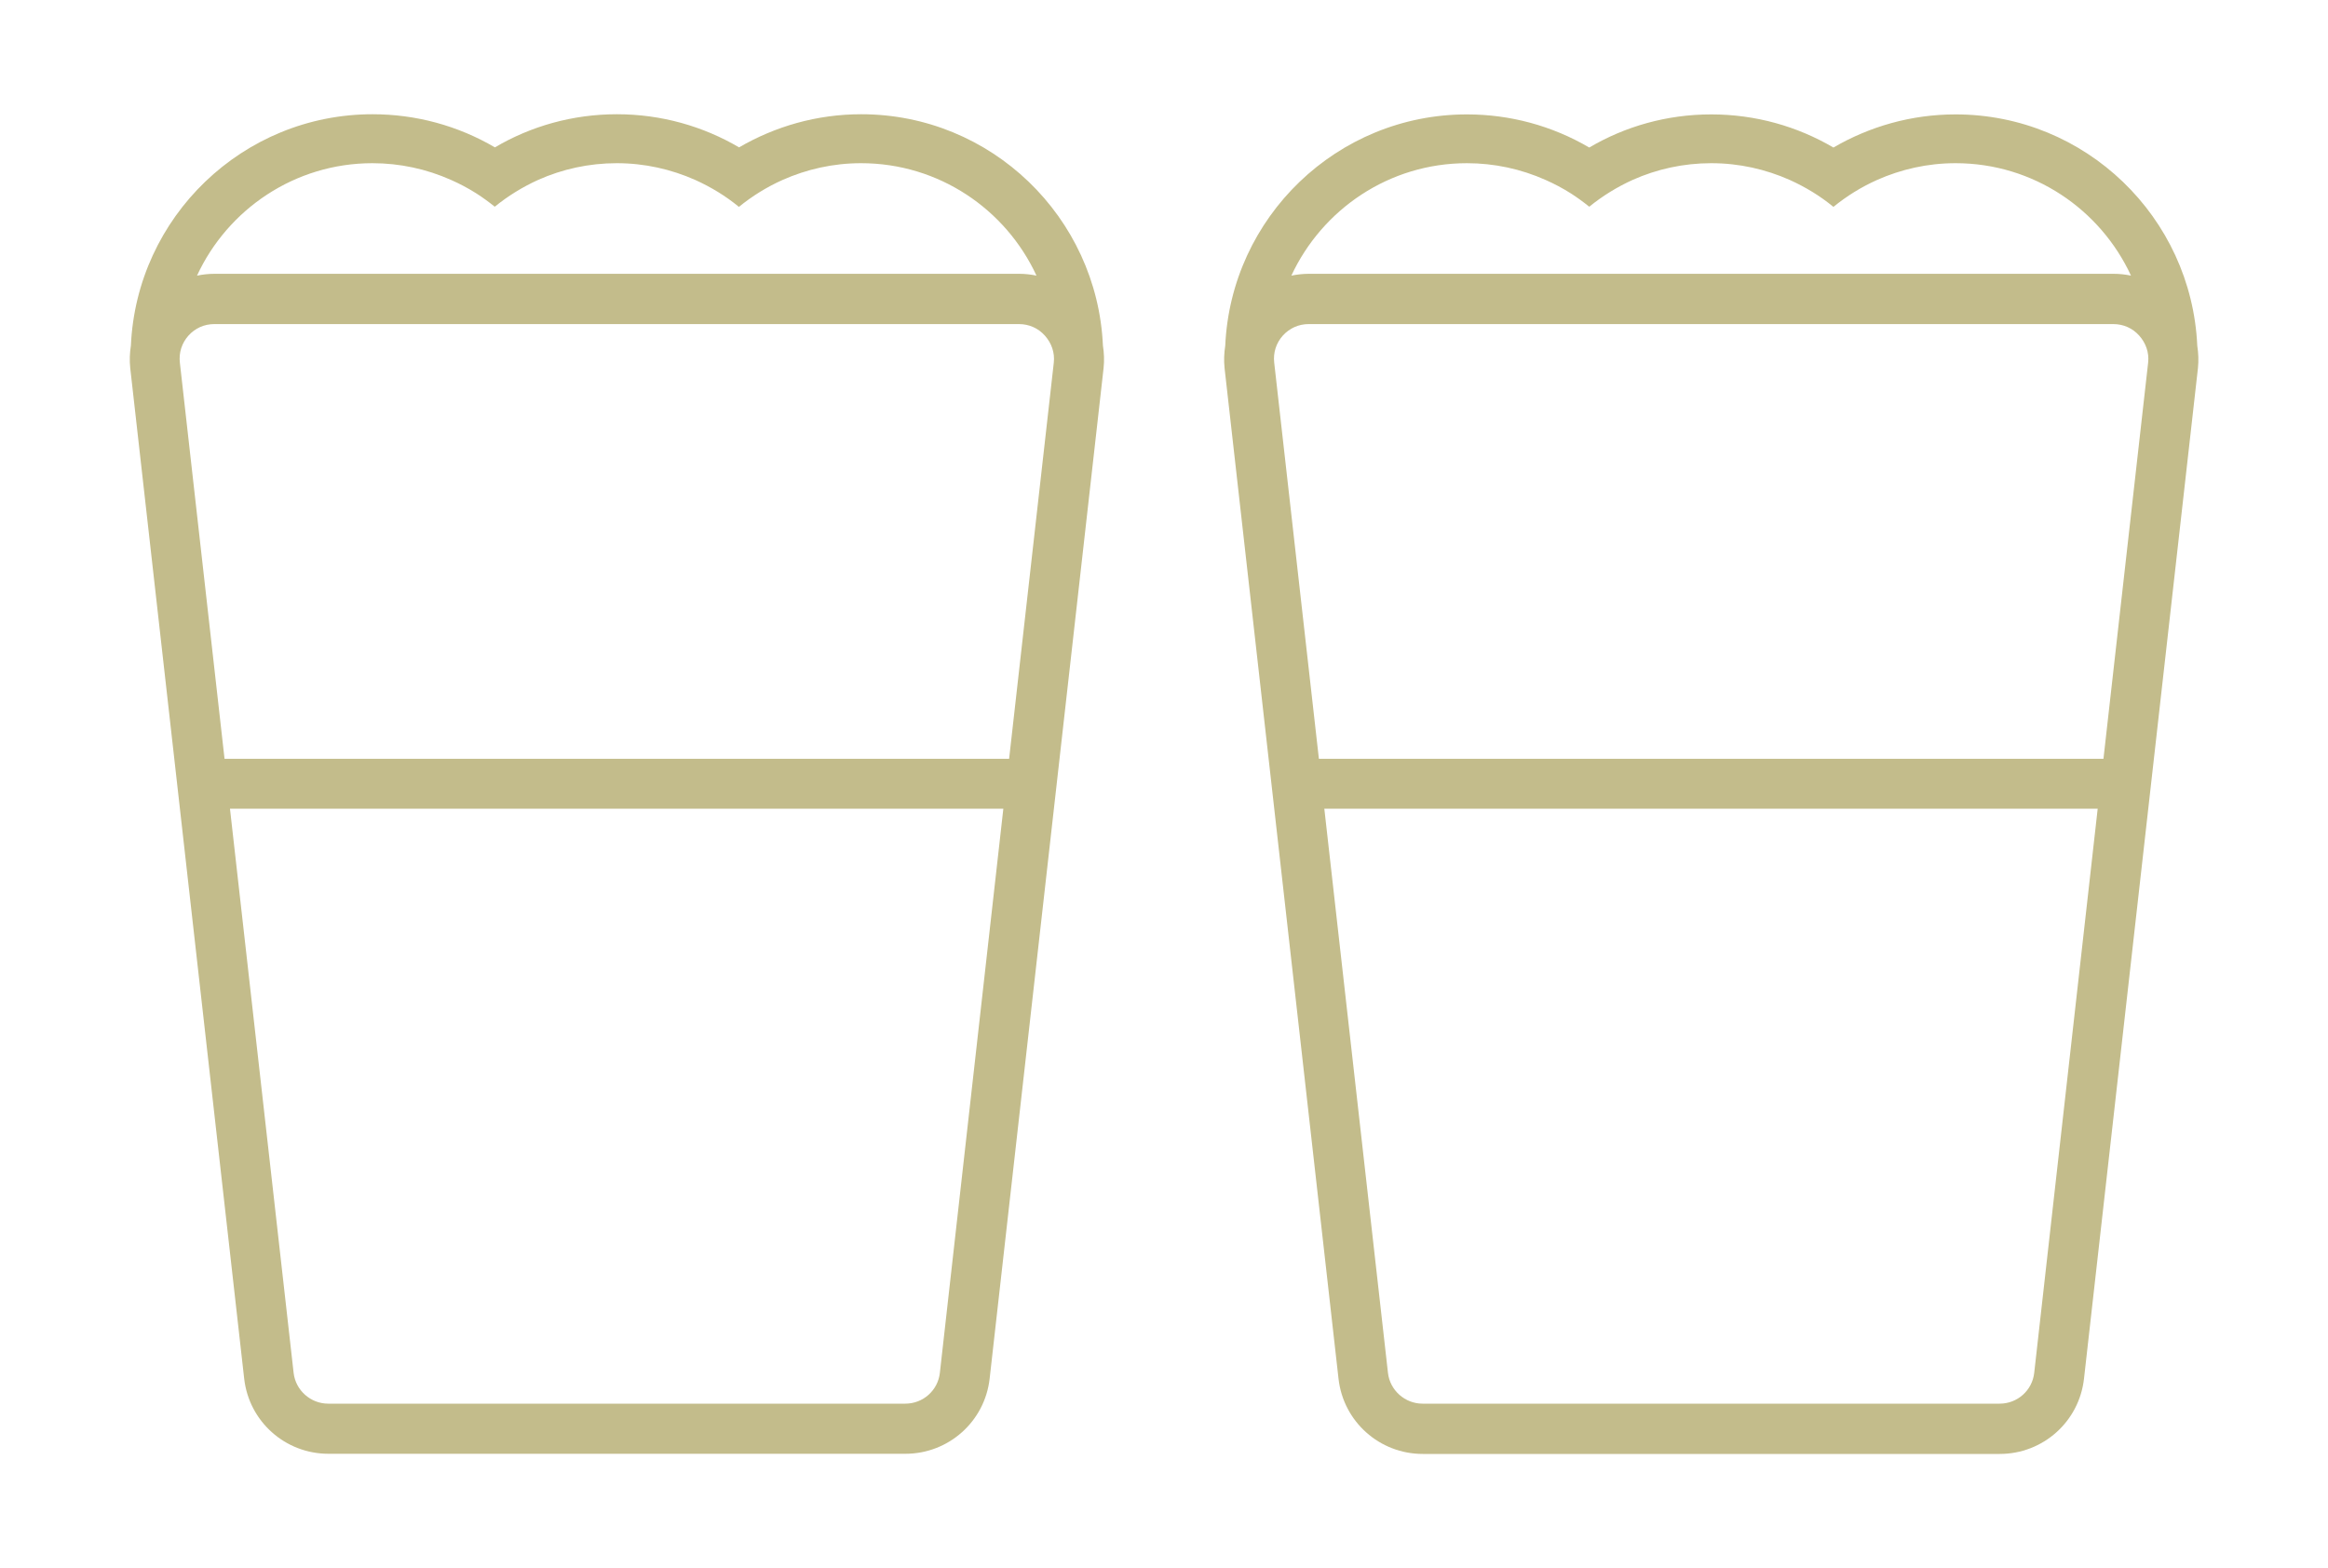 <?xml version="1.0" encoding="utf-8"?>
<!-- Generator: Adobe Illustrator 23.0.4, SVG Export Plug-In . SVG Version: 6.00 Build 0)  -->
<svg version="1.1" id="Capa_1" xmlns="http://www.w3.org/2000/svg" xmlns:xlink="http://www.w3.org/1999/xlink" x="0px" y="0px"
	 viewBox="0 0 141.21 95.13" style="enable-background:new 0 0 141.21 95.13;" xml:space="preserve">
<style type="text/css">
	.st0{fill:#C3BC8B;}
</style>
<g>
	<path class="st0" d="M52.24,6.93c-2.7,0-5.23,0.74-7.41,2.01c-2.18-1.28-4.71-2.01-7.41-2.01c-2.7,0-5.23,0.73-7.4,2.01
		c-2.25-1.32-4.8-2.01-7.42-2.01c-7.88,0-14.31,6.24-14.66,14.03c-0.07,0.45-0.09,0.91-0.04,1.37l6.91,61.29
		c0.29,2.61,2.49,4.57,5.11,4.57h35c2.62,0,4.82-1.96,5.11-4.57l6.91-61.29c0.05-0.46,0.03-0.92-0.04-1.37
		C66.55,13.17,60.12,6.93,52.24,6.93z M22.59,9.9c1.66,0,3.28,0.35,4.78,1.02c0.52,0.23,1.03,0.5,1.52,0.81
		c0.39,0.25,0.76,0.52,1.12,0.81c0.8-0.65,1.69-1.2,2.64-1.63c1.46-0.65,3.07-1.01,4.76-1.01c1.7,0,3.31,0.37,4.77,1.02
		c0.95,0.43,1.84,0.97,2.64,1.63c0.8-0.65,1.68-1.2,2.64-1.63c1.46-0.65,3.07-1.02,4.77-1.02c4.72,0,8.78,2.8,10.64,6.82
		c-0.34-0.07-0.7-0.11-1.06-0.11H13.01c-0.36,0-0.71,0.04-1.06,0.11C13.81,12.7,17.88,9.9,22.59,9.9z M57.01,83.28
		c-0.12,1.07-1.02,1.87-2.1,1.87h-35c-1.07,0-1.98-0.81-2.1-1.87l-3.86-34.22h46.91L57.01,83.28z M63.92,22l-2.71,24.03H13.62
		L10.91,22c-0.07-0.61,0.12-1.19,0.52-1.64s0.96-0.7,1.57-0.7h48.81c0.61,0,1.17,0.25,1.57,0.7S63.99,21.39,63.92,22z"/>
	<path class="st0" d="M133.28,20.97c-0.35-7.79-6.78-14.03-14.66-14.03c-2.7,0-5.23,0.74-7.41,2.01c-2.18-1.28-4.71-2.01-7.41-2.01
		c-2.7,0-5.23,0.73-7.4,2.01c-2.25-1.32-4.8-2.01-7.42-2.01c-7.88,0-14.31,6.24-14.66,14.03c-0.07,0.45-0.09,0.91-0.04,1.37
		l6.91,61.29c0.29,2.61,2.49,4.57,5.11,4.57h35c2.62,0,4.82-1.96,5.11-4.57l6.91-61.29C133.37,21.88,133.35,21.42,133.28,20.97z
		 M88.98,9.9c1.66,0,3.28,0.35,4.78,1.02c0.52,0.23,1.03,0.5,1.52,0.81c0.39,0.25,0.76,0.52,1.12,0.81c0.8-0.65,1.69-1.2,2.64-1.63
		c1.46-0.65,3.07-1.01,4.76-1.01c1.7,0,3.31,0.37,4.77,1.02c0.95,0.43,1.84,0.97,2.64,1.63c0.8-0.65,1.68-1.2,2.64-1.63
		c1.46-0.65,3.07-1.02,4.77-1.02c4.72,0,8.78,2.8,10.64,6.82c-0.34-0.07-0.7-0.11-1.06-0.11H79.39c-0.36,0-0.71,0.04-1.06,0.11
		C80.2,12.7,84.26,9.9,88.98,9.9z M123.39,83.28c-0.12,1.07-1.02,1.87-2.1,1.87h-35c-1.07,0-1.98-0.81-2.1-1.87l-3.86-34.22h46.91
		L123.39,83.28z M130.3,22l-2.71,24.03H80L77.29,22c-0.07-0.61,0.12-1.19,0.52-1.64c0.41-0.45,0.96-0.7,1.57-0.7h48.81
		c0.61,0,1.17,0.25,1.57,0.7S130.37,21.39,130.3,22z"/>
</g>
</svg>
